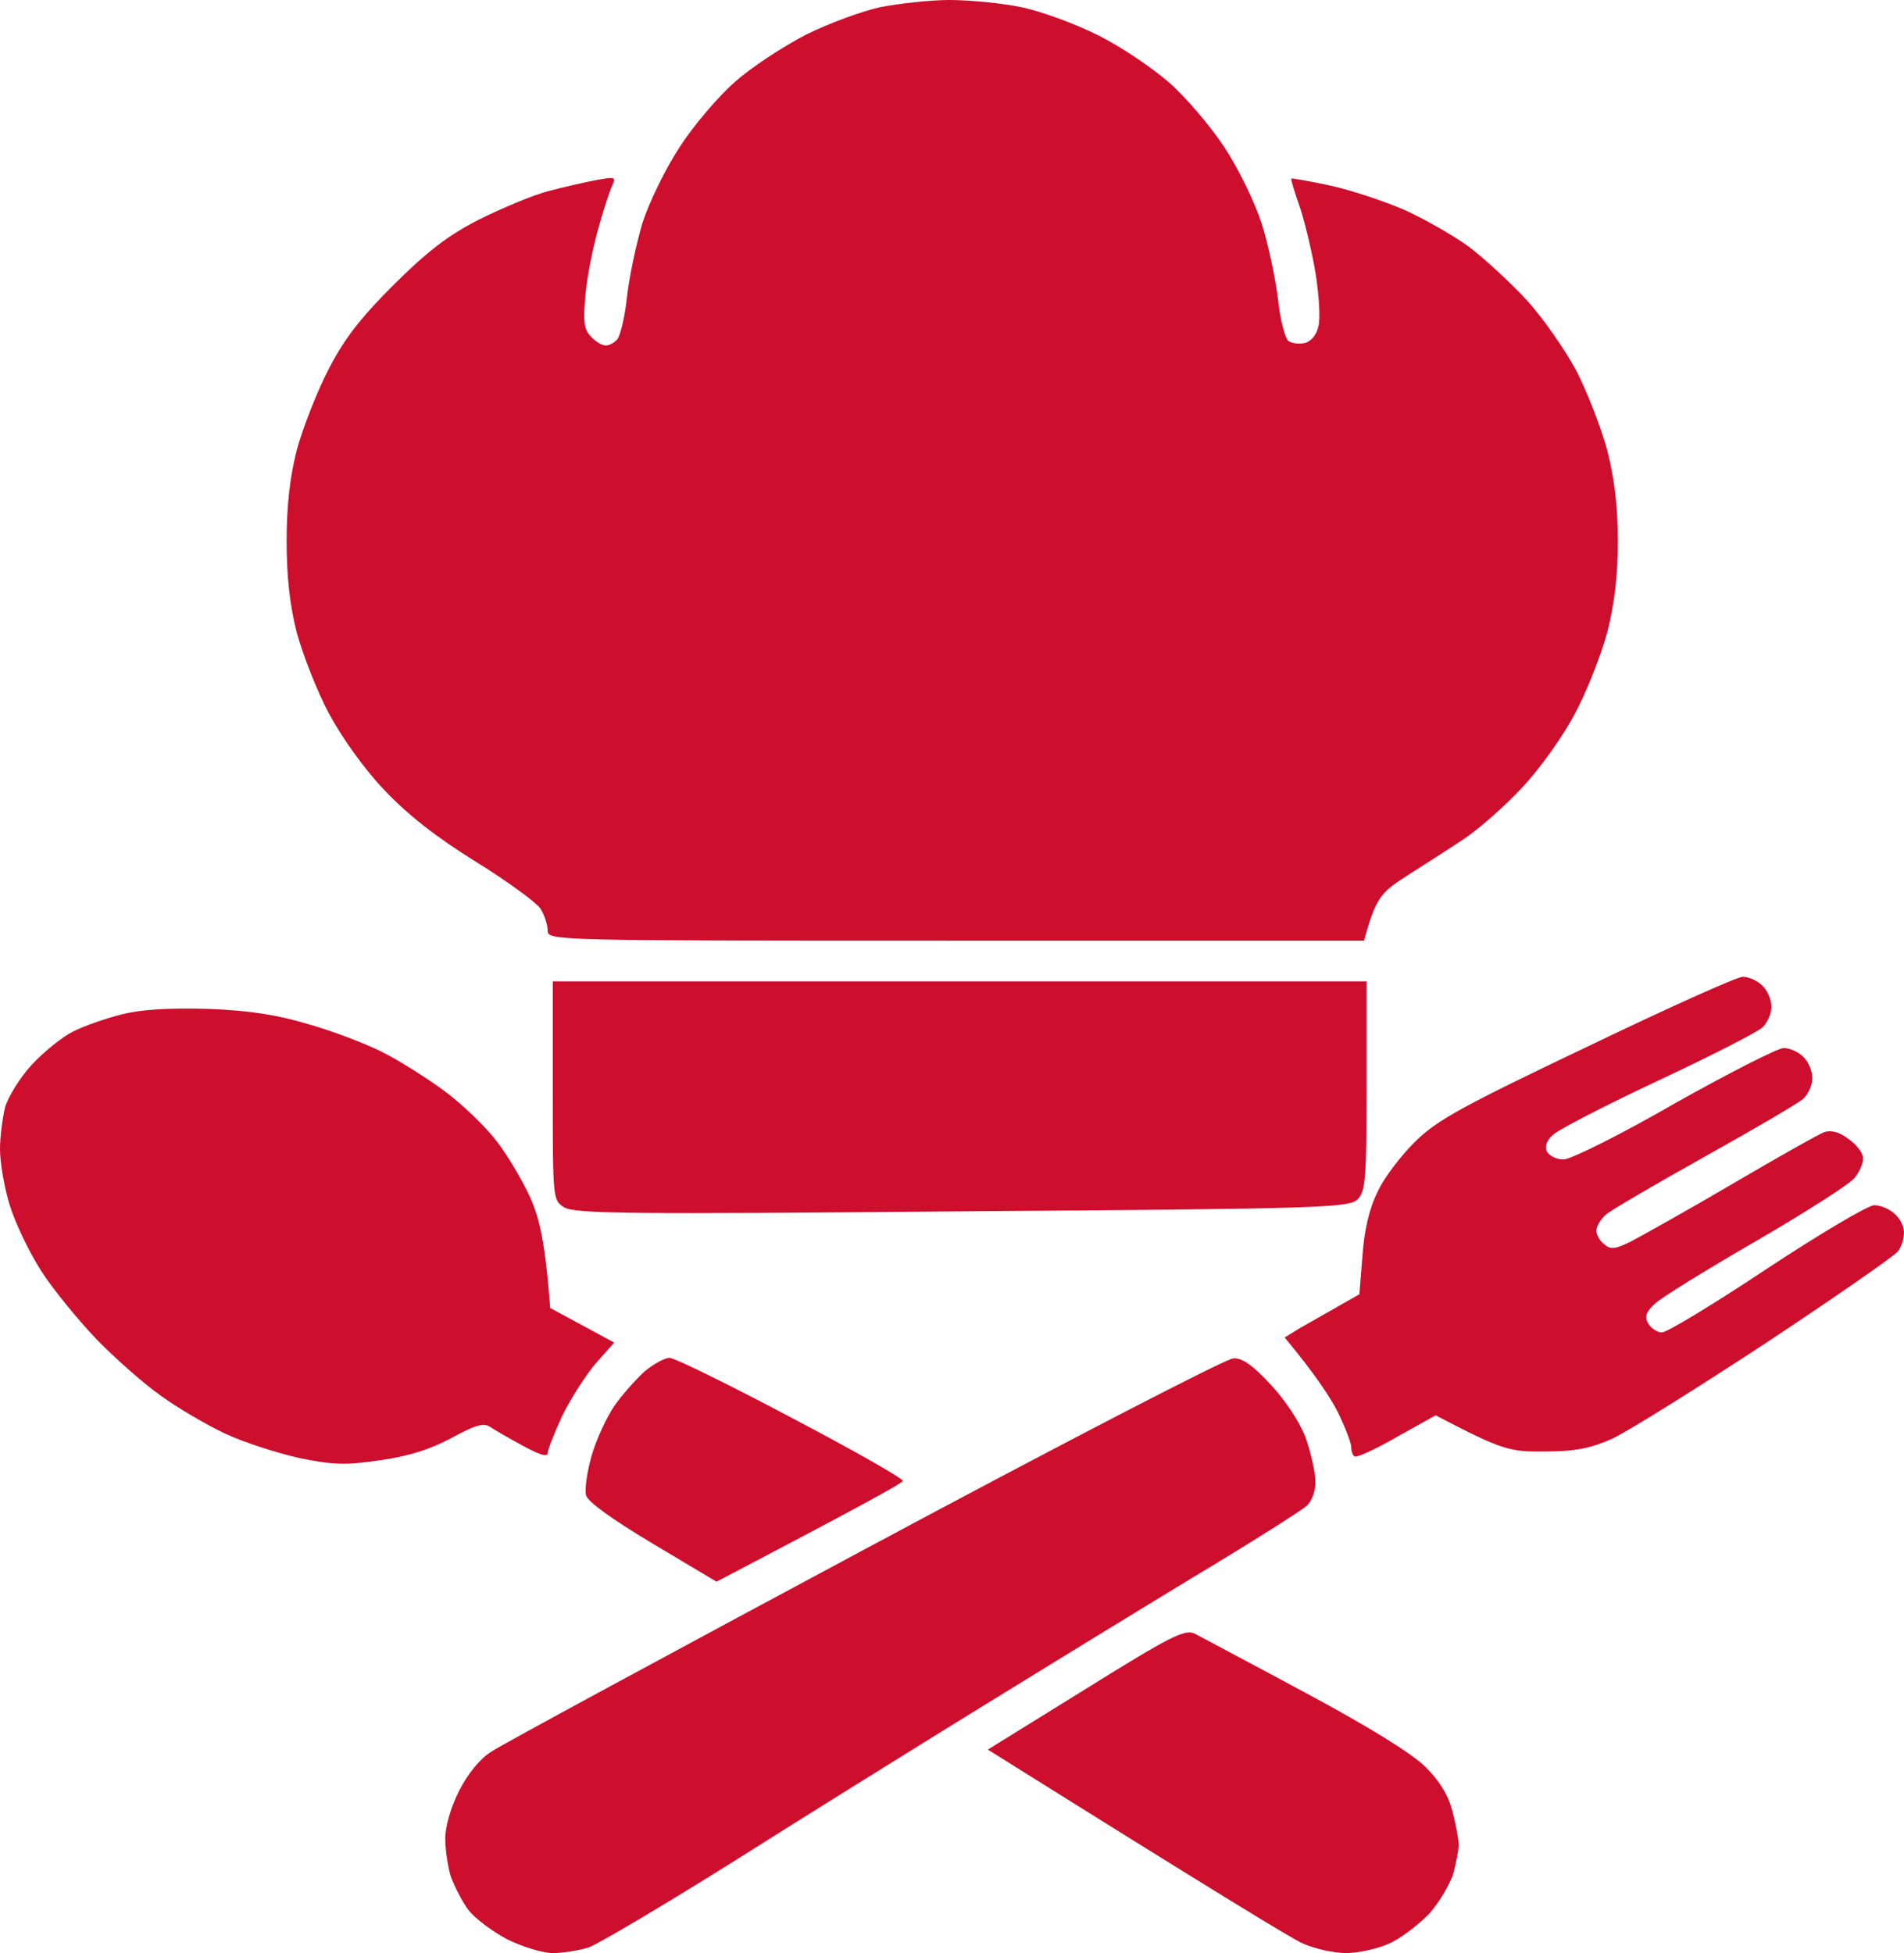 <?xml version="1.0" encoding="UTF-8"?> <svg xmlns="http://www.w3.org/2000/svg" width="78" height="80" viewBox="0 0 78 80" fill="none"><path d="M33.023 1.417C33.946 0.959 35.309 0.458 36.064 0.292C36.819 0.146 38.097 0 38.894 0C39.712 0 41.012 0.125 41.83 0.292C42.647 0.458 44.052 0.979 44.975 1.438C45.897 1.896 47.197 2.772 47.889 3.376C48.56 3.959 49.588 5.168 50.154 6.022C50.741 6.918 51.391 8.252 51.684 9.148C51.957 10.003 52.25 11.399 52.355 12.253C52.439 13.087 52.649 13.858 52.775 13.962C52.921 14.066 53.236 14.108 53.467 14.045C53.718 13.983 53.949 13.691 54.012 13.358C54.096 13.045 54.033 12.107 53.907 11.274C53.781 10.461 53.487 9.232 53.278 8.565C53.047 7.919 52.879 7.356 52.9 7.314C52.921 7.294 53.655 7.419 54.515 7.606C55.374 7.794 56.737 8.252 57.555 8.606C58.373 8.982 59.547 9.648 60.176 10.107C60.805 10.586 61.874 11.566 62.545 12.295C63.216 13.024 64.118 14.337 64.579 15.191C65.019 16.046 65.586 17.505 65.837 18.422C66.131 19.568 66.278 20.735 66.278 22.172C66.278 23.61 66.131 24.777 65.837 25.923C65.586 26.84 64.999 28.341 64.516 29.237C64.034 30.154 63.069 31.508 62.357 32.258C61.665 33.009 60.574 33.967 59.945 34.384C59.316 34.801 58.268 35.468 57.618 35.884C56.57 36.551 56.36 36.78 55.878 38.531H39.167C22.582 38.531 22.435 38.531 22.435 38.114C22.435 37.885 22.309 37.489 22.141 37.218C21.974 36.968 20.779 36.093 19.5 35.301C17.885 34.301 16.711 33.384 15.746 32.363C14.929 31.508 14.006 30.216 13.482 29.237C13 28.341 12.413 26.84 12.161 25.923C11.867 24.777 11.742 23.59 11.742 22.172C11.742 20.755 11.867 19.568 12.161 18.422C12.413 17.505 13 16.004 13.482 15.087C14.111 13.858 14.824 12.962 16.145 11.649C17.487 10.315 18.346 9.648 19.604 9.002C20.527 8.544 21.806 8.002 22.435 7.835C23.064 7.669 23.966 7.46 24.427 7.377C25.203 7.231 25.245 7.252 25.077 7.606C24.972 7.835 24.72 8.606 24.511 9.357C24.301 10.107 24.049 11.315 23.987 12.066C23.882 13.17 23.924 13.483 24.196 13.774C24.385 13.983 24.657 14.149 24.804 14.149C24.93 14.17 25.161 14.045 25.287 13.899C25.412 13.754 25.601 12.962 25.685 12.17C25.769 11.378 26.062 10.003 26.314 9.148C26.587 8.294 27.278 6.877 27.845 6.022C28.39 5.168 29.417 3.959 30.109 3.355C30.78 2.751 32.101 1.896 33.023 1.417Z" fill="#CE0E2D"></path><path d="M20.129 71.748C20.527 71.477 27.425 67.747 35.435 63.454C43.444 59.161 50.238 55.639 50.531 55.639C50.908 55.619 51.349 55.952 52.062 56.723C52.649 57.348 53.257 58.265 53.487 58.89C53.697 59.495 53.886 60.307 53.886 60.662C53.907 61.058 53.739 61.495 53.529 61.683C53.32 61.87 51.223 63.204 48.854 64.621C46.484 66.059 42.438 68.539 39.838 70.143C37.238 71.748 32.814 74.499 29.983 76.291C27.153 78.062 24.511 79.625 24.112 79.771C23.714 79.896 23.043 80 22.645 80C22.246 80 21.408 79.75 20.779 79.437C20.149 79.104 19.437 78.562 19.185 78.229C18.933 77.895 18.619 77.27 18.472 76.874C18.346 76.478 18.241 75.77 18.241 75.311C18.241 74.811 18.472 74.019 18.808 73.352C19.164 72.644 19.688 72.019 20.129 71.748Z" fill="#CE0E2D"></path><path d="M40.467 71.665L44.472 69.185C47.952 67.017 48.539 66.726 48.938 66.913C49.168 67.038 51.223 68.122 53.467 69.331C56.108 70.748 57.849 71.831 58.394 72.373C58.981 72.957 59.337 73.54 59.505 74.207C59.652 74.769 59.757 75.374 59.757 75.561C59.757 75.77 59.652 76.291 59.547 76.707C59.421 77.145 58.981 77.895 58.562 78.375C58.121 78.833 57.387 79.396 56.926 79.604C56.465 79.812 55.668 80 55.144 80C54.62 80 53.823 79.812 53.362 79.604C52.9 79.396 49.818 77.52 40.467 71.665Z" fill="#CE0E2D"></path><path d="M57.974 46.762C58.855 45.887 59.924 45.303 64.999 42.886C68.29 41.302 71.163 40.01 71.394 40.01C71.624 40.01 71.981 40.156 72.19 40.365C72.4 40.552 72.568 40.948 72.568 41.24C72.568 41.532 72.4 41.907 72.19 42.094C71.981 42.282 70.073 43.261 67.934 44.261C65.795 45.262 63.866 46.262 63.636 46.47C63.363 46.7 63.279 46.95 63.363 47.158C63.468 47.346 63.761 47.492 64.055 47.492C64.349 47.492 66.403 46.47 68.605 45.199C70.827 43.949 72.84 42.928 73.071 42.928C73.302 42.928 73.658 43.074 73.868 43.282C74.077 43.47 74.245 43.866 74.245 44.157C74.245 44.449 74.077 44.824 73.868 45.012C73.658 45.199 71.834 46.262 69.821 47.387C67.808 48.513 65.984 49.575 65.774 49.763C65.565 49.95 65.397 50.242 65.397 50.409C65.397 50.576 65.544 50.847 65.732 50.972C65.984 51.201 66.194 51.159 66.823 50.847C67.263 50.617 69.129 49.575 70.974 48.492C72.819 47.408 74.518 46.45 74.748 46.366C75.021 46.283 75.356 46.366 75.734 46.658C76.069 46.887 76.321 47.242 76.321 47.429C76.342 47.637 76.174 48.013 75.964 48.263C75.755 48.513 73.931 49.68 71.918 50.847C69.905 52.014 68.039 53.16 67.787 53.41C67.431 53.743 67.368 53.931 67.515 54.202C67.64 54.41 67.892 54.577 68.081 54.577C68.29 54.577 70.219 53.41 72.379 51.972C74.56 50.534 76.531 49.367 76.782 49.367C77.055 49.367 77.432 49.534 77.642 49.742C77.852 49.93 78.019 50.284 77.998 50.513C77.998 50.742 77.893 51.076 77.747 51.263C77.6 51.451 75.168 53.139 72.337 55.014C69.507 56.869 66.676 58.64 66.047 58.932C65.145 59.328 64.537 59.453 63.3 59.453C61.853 59.474 61.56 59.411 58.813 57.973L57.241 58.849C56.381 59.349 55.605 59.703 55.5 59.661C55.416 59.62 55.354 59.432 55.354 59.265C55.354 59.099 55.102 58.453 54.808 57.848C54.515 57.265 53.907 56.327 52.628 54.785L53.236 54.41C53.571 54.222 54.263 53.827 55.689 53.014L55.815 51.451C55.878 50.451 56.087 49.513 56.423 48.846C56.675 48.263 57.387 47.346 57.974 46.762Z" fill="#CE0E2D"></path><path d="M22.645 44.678V44.678V40.198H55.983V44.47C55.983 48.263 55.941 48.783 55.626 49.117C55.27 49.471 54.326 49.513 39.419 49.617C25.874 49.742 23.525 49.721 23.106 49.45C22.645 49.159 22.645 49.096 22.645 44.678Z" fill="#CE0E2D"></path><path d="M2.977 42.261C3.418 42.032 4.319 41.719 4.969 41.553C5.808 41.344 6.898 41.282 8.492 41.323C10.169 41.386 11.301 41.553 12.622 41.948C13.65 42.24 15.013 42.761 15.662 43.095C16.334 43.428 17.487 44.157 18.221 44.699C18.975 45.262 19.919 46.179 20.359 46.762C20.799 47.325 21.408 48.367 21.722 49.054C22.099 49.909 22.33 50.826 22.54 53.577L25.161 54.993L24.385 55.869C23.966 56.369 23.358 57.327 23.022 58.015C22.708 58.703 22.435 59.391 22.435 59.516C22.435 59.703 22.078 59.578 21.428 59.224C20.883 58.932 20.275 58.578 20.087 58.453C19.814 58.265 19.479 58.369 18.514 58.89C17.675 59.349 16.774 59.641 15.621 59.807C14.195 60.016 13.692 60.016 12.266 59.724C11.343 59.516 9.98 59.078 9.226 58.724C8.471 58.369 7.297 57.682 6.605 57.182C5.913 56.702 4.718 55.639 3.963 54.868C3.208 54.077 2.181 52.826 1.698 52.076C1.216 51.326 0.629 50.117 0.398 49.367C0.168 48.617 0 47.596 0 47.075C0 46.554 0.105 45.783 0.21 45.345C0.335 44.928 0.818 44.136 1.3 43.615C1.803 43.074 2.558 42.469 2.977 42.261Z" fill="#CE0E2D"></path><path d="M25.161 57.598C25.475 57.14 26.041 56.515 26.398 56.181C26.775 55.869 27.236 55.619 27.425 55.619C27.635 55.619 29.878 56.723 32.436 58.078C34.973 59.411 37.028 60.578 36.986 60.662C36.944 60.766 35.204 61.724 29.354 64.788L26.733 63.225C25.098 62.245 24.07 61.516 24.008 61.245C23.945 61.016 24.049 60.286 24.238 59.62C24.427 58.974 24.846 58.057 25.161 57.598Z" fill="#CE0E2D"></path></svg> 